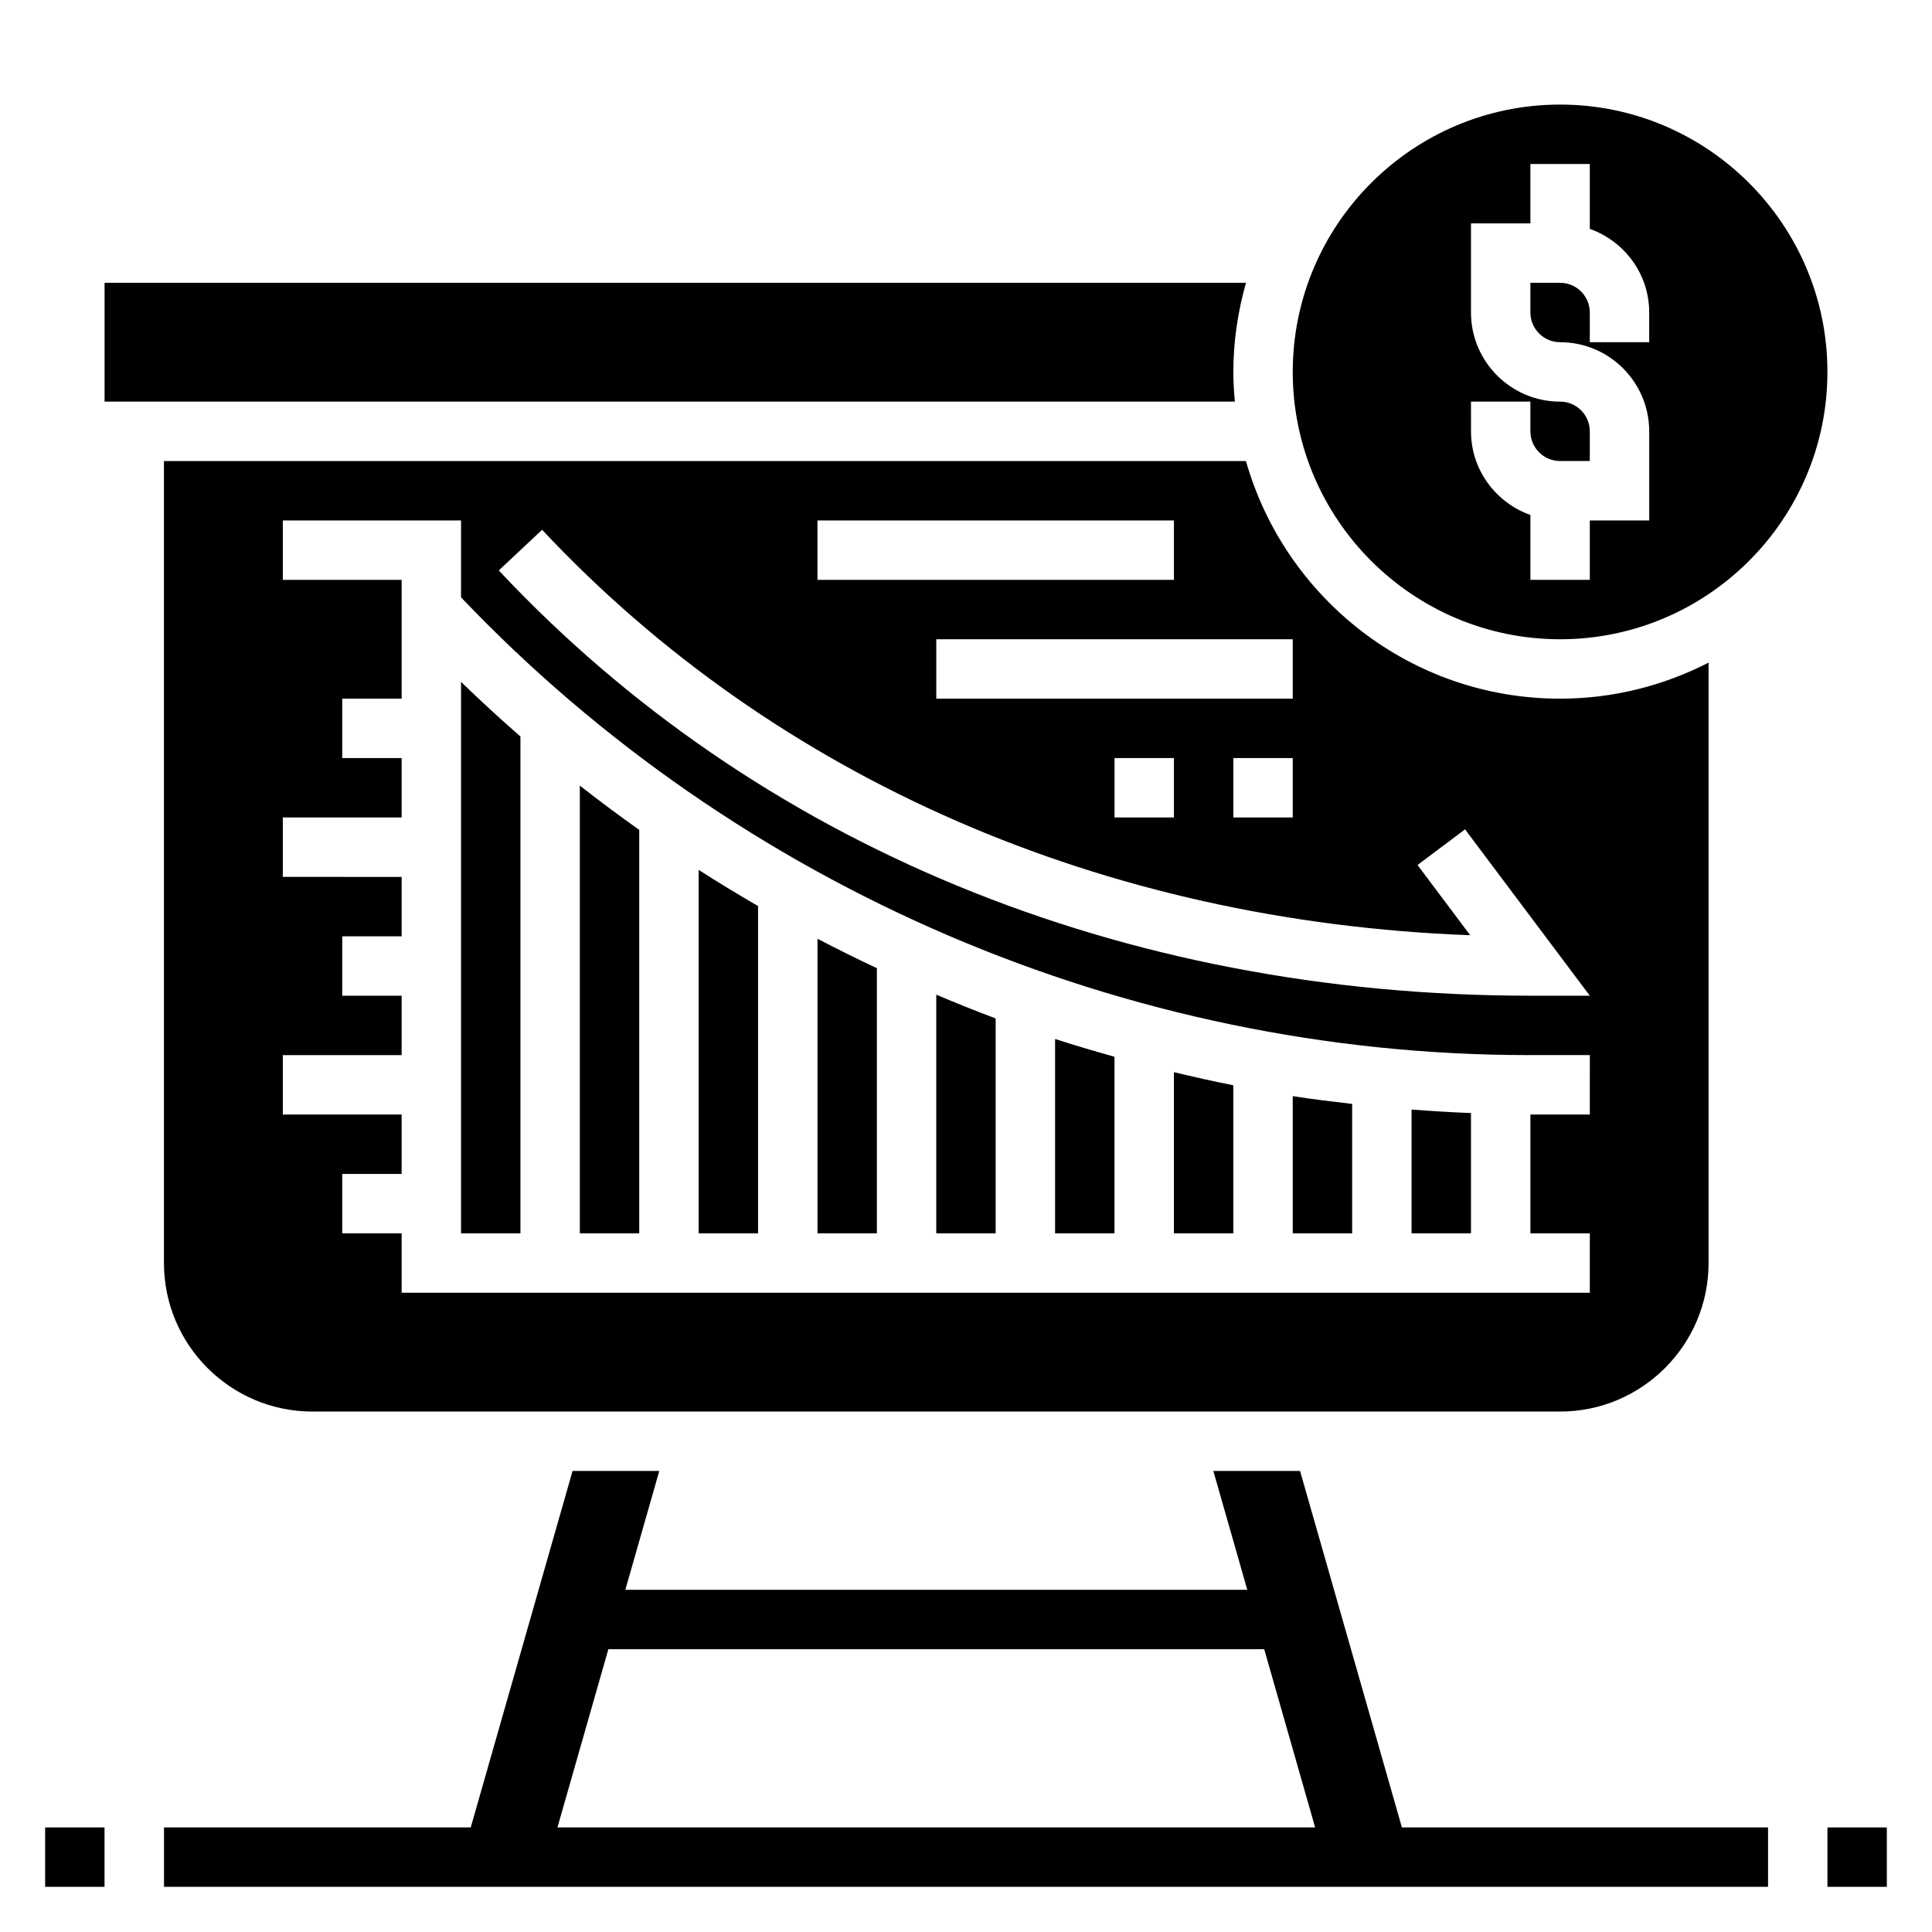 <?xml version="1.0" encoding="UTF-8"?>
<!-- Uploaded to: ICON Repo, www.iconrepo.com, Generator: ICON Repo Mixer Tools -->
<svg fill="#000000" width="800px" height="800px" version="1.1" viewBox="144 144 512 512" xmlns="http://www.w3.org/2000/svg">
 <g>
  <path d="m628.29 628.29h15.742v15.742h-15.742z"/>
  <path d="m155.96 628.29h15.742v15.742h-15.742z"/>
  <path d="m360.64 470.85h15.742v-70.266c-5.305-2.488-10.547-5.094-15.742-7.809z"/>
  <path d="m470.85 242.56c0-8.195 1.219-16.098 3.352-23.617h-302.49v31.488h299.54c-0.238-2.598-0.402-5.211-0.402-7.871z"/>
  <path d="m329.15 470.85h15.742l0.004-86.734c-5.312-3.086-10.57-6.258-15.742-9.582z"/>
  <path d="m392.12 470.85h15.742v-56.953c-5.297-1.969-10.531-4.102-15.742-6.289z"/>
  <path d="m297.66 470.85h15.742v-106.92c-5.328-3.785-10.586-7.684-15.742-11.738z"/>
  <path d="m423.61 470.85h15.742v-46.793c-5.273-1.488-10.531-3.023-15.742-4.715z"/>
  <path d="m488.53 533.82h-22.984l8.996 31.488h-164.82l8.996-31.488h-22.984l-26.984 94.465h-81.289v15.742h425.09v-15.742h-97.031zm-196.8 94.465 13.492-47.23h173.81l13.492 47.23z"/>
  <path d="m266.18 470.85h15.742v-131.67c-5.367-4.676-10.613-9.508-15.742-14.477z"/>
  <path d="m557.44 313.41c39.07 0 70.848-31.789 70.848-70.848 0-39.062-31.781-70.848-70.848-70.848-39.07 0-70.848 31.789-70.848 70.848s31.781 70.848 70.848 70.848zm-23.613-62.977h15.742v7.871c0 4.336 3.527 7.871 7.871 7.871h7.871v-7.871c0-4.336-3.527-7.871-7.871-7.871-13.02 0-23.617-10.598-23.617-23.617l0.004-23.613h15.742v-15.746h15.742v17.191c9.141 3.258 15.742 11.918 15.742 22.168v7.871h-15.742v-7.871c0-4.336-3.527-7.871-7.871-7.871h-7.871v7.871c0 4.336 3.527 7.871 7.871 7.871 13.02 0 23.617 10.598 23.617 23.617v23.617h-15.742v15.742h-15.742v-17.191c-9.141-3.258-15.742-11.918-15.742-22.168z"/>
  <path d="m455.1 470.85h15.742v-39.242c-5.273-1.039-10.516-2.219-15.742-3.473z"/>
  <path d="m486.59 470.85h15.742v-34.305c-5.258-0.613-10.516-1.234-15.742-2.055z"/>
  <path d="m474.2 266.18h-286.75v212.54c0 21.703 17.656 39.359 39.359 39.359h330.62c21.703 0 39.359-17.656 39.359-39.359l0.004-159.12c-11.824 6.062-25.184 9.555-39.363 9.555-39.547 0-72.918-26.684-83.238-62.973zm12.391 47.23v15.742h-94.465v-15.742zm0 31.488v15.742h-15.742v-15.742zm-31.488 0v15.742h-15.742v-15.742zm-94.465-62.977h94.465v15.742l-94.465 0.004zm204.68 157.44h-15.742v31.488h15.742v15.742h-314.88v-15.742h-15.742v-15.742h15.742v-15.742l-31.488-0.004v-15.742h31.488v-15.742h-15.742v-15.742h15.742v-15.742l-31.488-0.008v-15.742h31.488v-15.742h-15.742v-15.742h15.742v-31.488l-31.488-0.004v-15.742h47.23v20.387c73.434 77.098 176.31 121.3 282.86 121.3h16.281zm-15.746-31.488c-108.37 0-205.26-40.02-273.39-112.7l11.484-10.77c61.867 65.992 148.74 103.82 245.95 107.44l-13.957-18.609 12.594-9.445 33.066 44.082z"/>
  <path d="m518.08 470.85h15.742v-31.883c-5.266-0.195-10.508-0.527-15.742-0.93z"/>
 </g>
</svg>